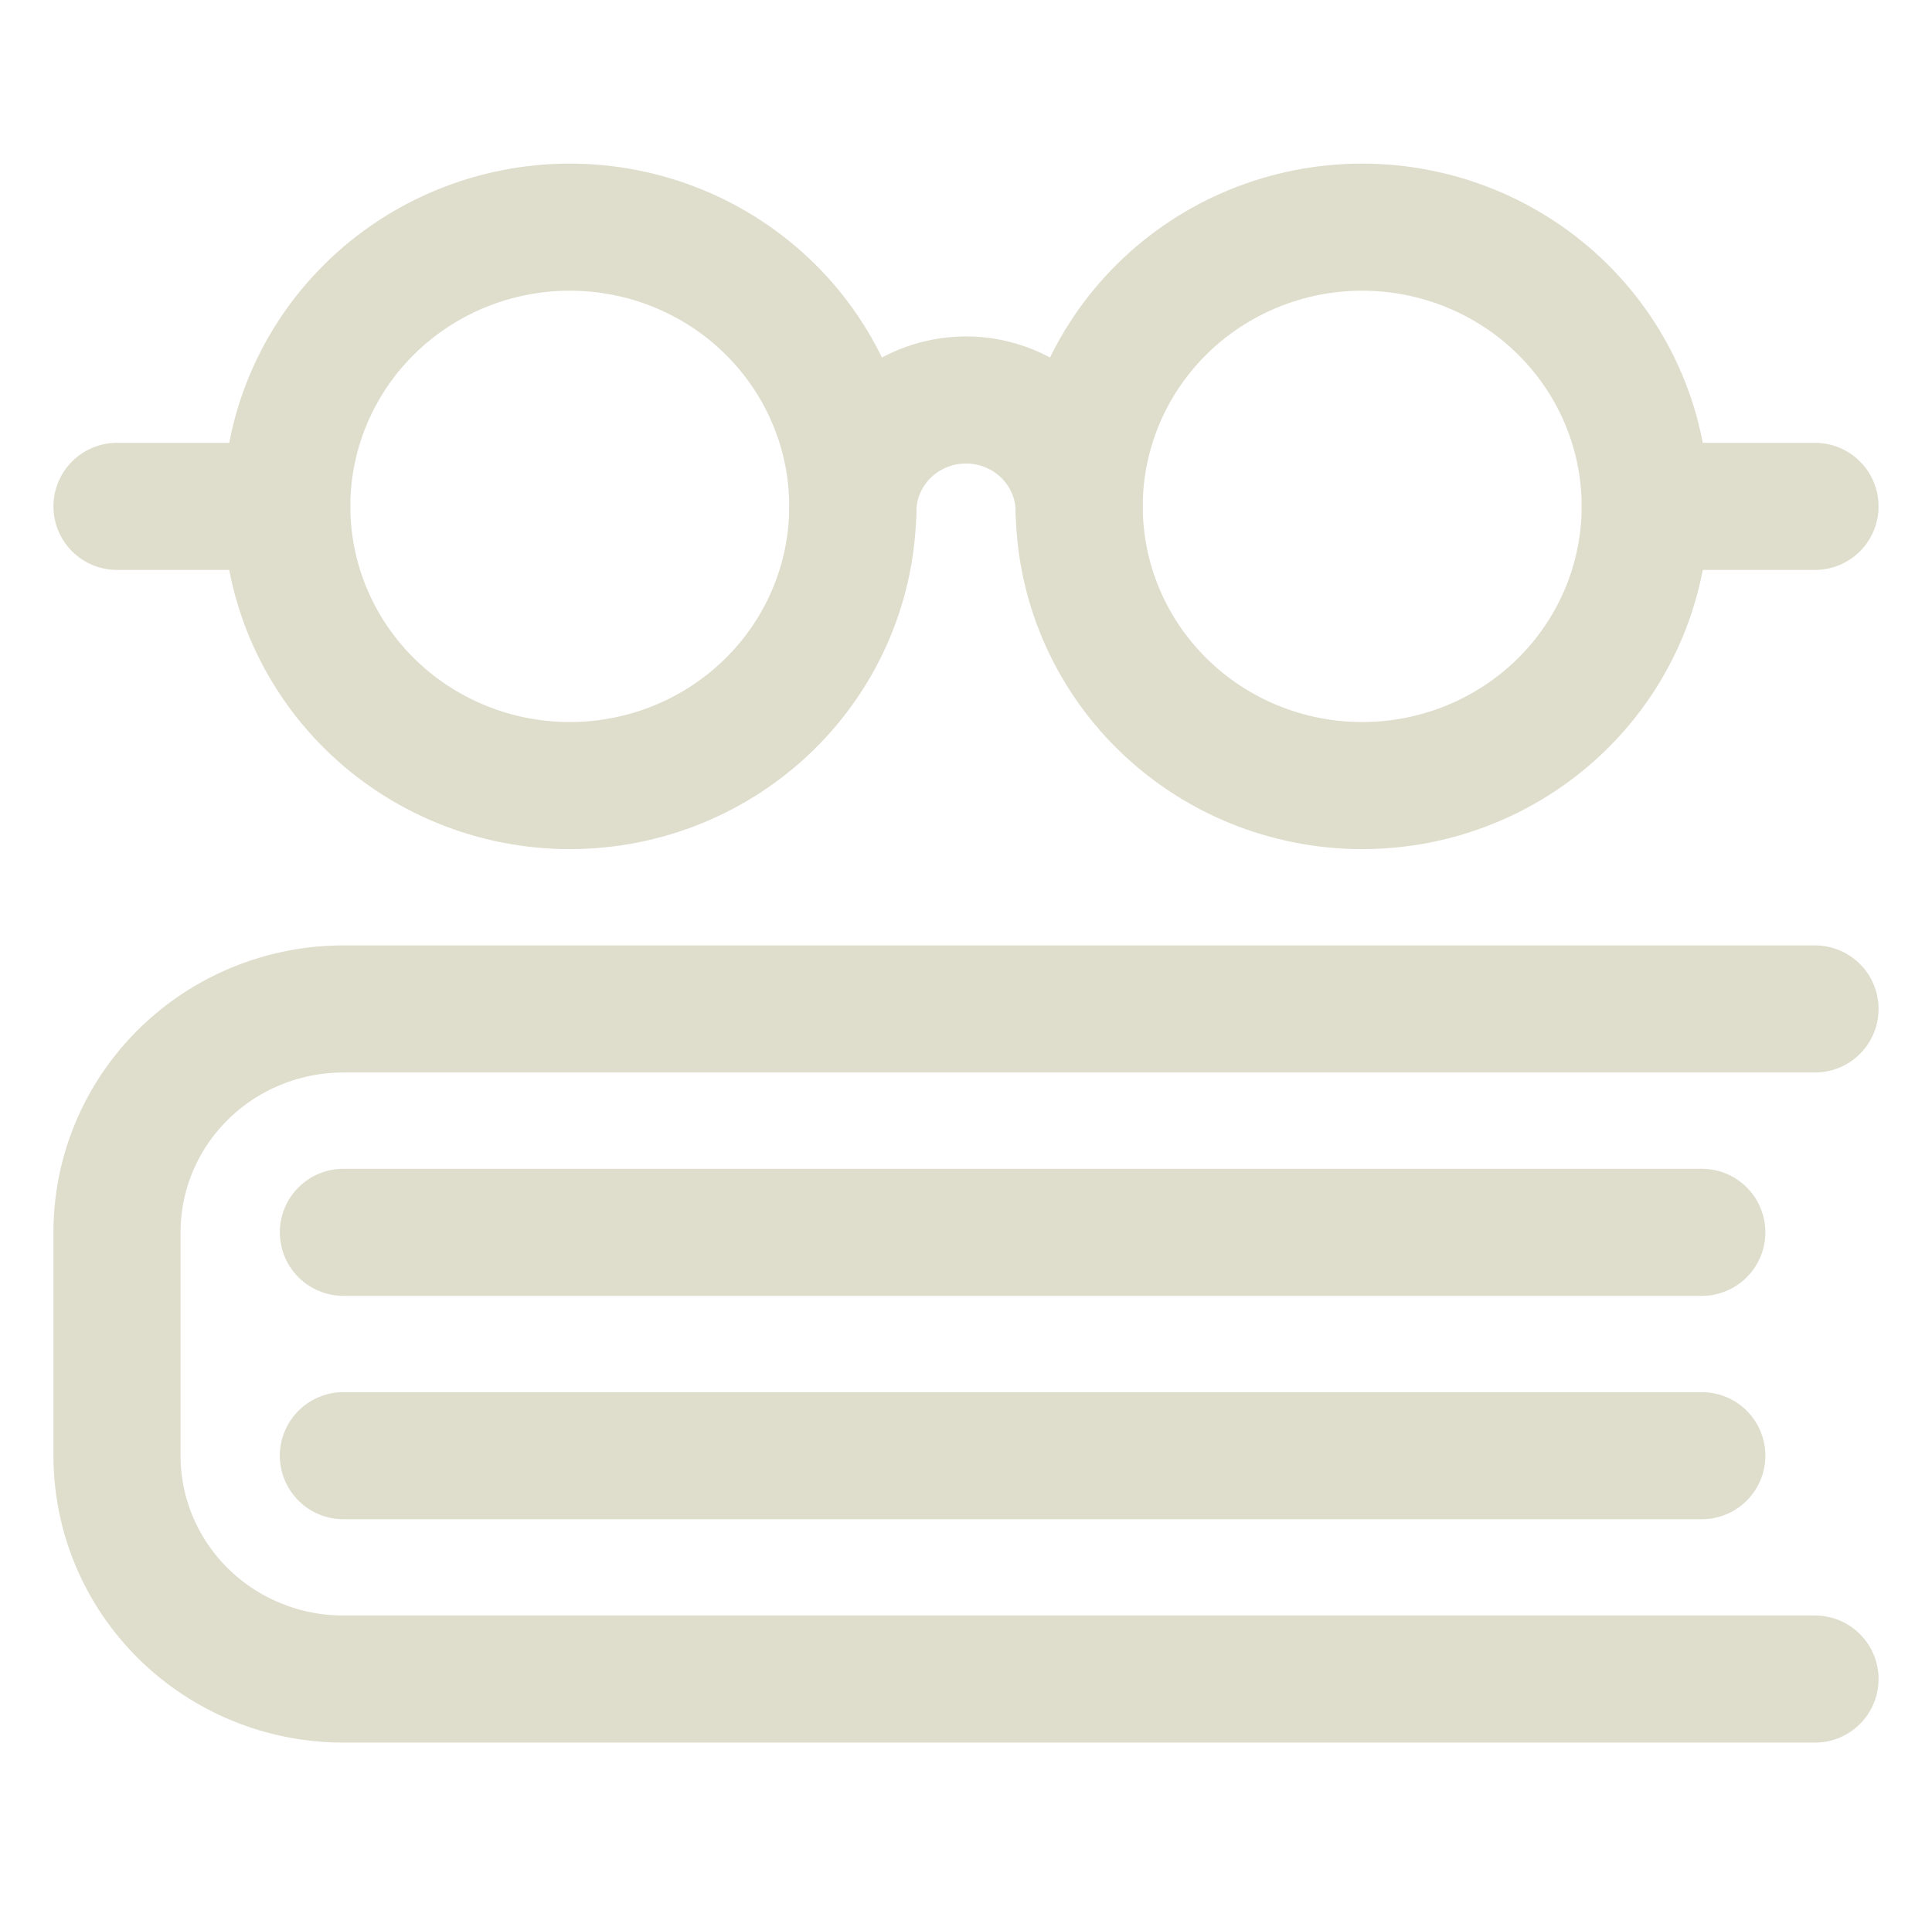 <svg width="76" height="75" viewBox="0 0 76 75" fill="none" xmlns="http://www.w3.org/2000/svg">
<path d="M13.508 48.489H66.945" stroke="#DFDDCC" stroke-width="5" stroke-linecap="round" stroke-linejoin="round"/>
<path d="M13.508 57.278H66.945" stroke="#DFDDCC" stroke-width="5" stroke-linecap="round" stroke-linejoin="round"/>
<path d="M11.281 19.925C11.281 22.839 12.454 25.633 14.542 27.693C16.63 29.754 19.462 30.911 22.414 30.911C25.367 30.911 28.198 29.754 30.286 27.693C32.374 25.633 33.547 22.839 33.547 19.925C33.547 17.011 32.374 14.217 30.286 12.156C28.198 10.096 25.367 8.938 22.414 8.938C19.462 8.938 16.63 10.096 14.542 12.156C12.454 14.217 11.281 17.011 11.281 19.925Z" stroke="#DFDDCC" stroke-width="5" stroke-linecap="round" stroke-linejoin="round"/>
<path d="M42.453 19.925C42.453 22.839 43.626 25.633 45.714 27.693C47.802 29.754 50.633 30.911 53.586 30.911C56.538 30.911 59.37 29.754 61.458 27.693C63.546 25.633 64.719 22.839 64.719 19.925C64.719 17.011 63.546 14.217 61.458 12.156C59.37 10.096 56.538 8.938 53.586 8.938C50.633 8.938 47.802 10.096 45.714 12.156C43.626 14.217 42.453 17.011 42.453 19.925Z" stroke="#DFDDCC" stroke-width="5" stroke-linecap="round" stroke-linejoin="round"/>
<path d="M33.547 20.133C33.547 18.967 34.016 17.849 34.851 17.025C35.686 16.201 36.819 15.738 38 15.738C39.181 15.738 40.314 16.201 41.149 17.025C41.984 17.849 42.453 18.967 42.453 20.133" stroke="#DFDDCC" stroke-width="5" stroke-linecap="round" stroke-linejoin="round"/>
<path d="M71.398 19.925H64.719" stroke="#DFDDCC" stroke-width="5" stroke-linecap="round" stroke-linejoin="round"/>
<path d="M11.281 19.925H4.602" stroke="#DFDDCC" stroke-width="5" stroke-linecap="round" stroke-linejoin="round"/>
<path d="M71.398 66.067H13.508C11.146 66.067 8.88 65.141 7.21 63.493C5.54 61.845 4.602 59.609 4.602 57.278V48.489C4.602 46.158 5.54 43.923 7.21 42.275C8.88 40.626 11.146 39.7 13.508 39.7H71.398" stroke="#DFDDCC" stroke-width="5" stroke-linecap="round" stroke-linejoin="round"/>
</svg>
